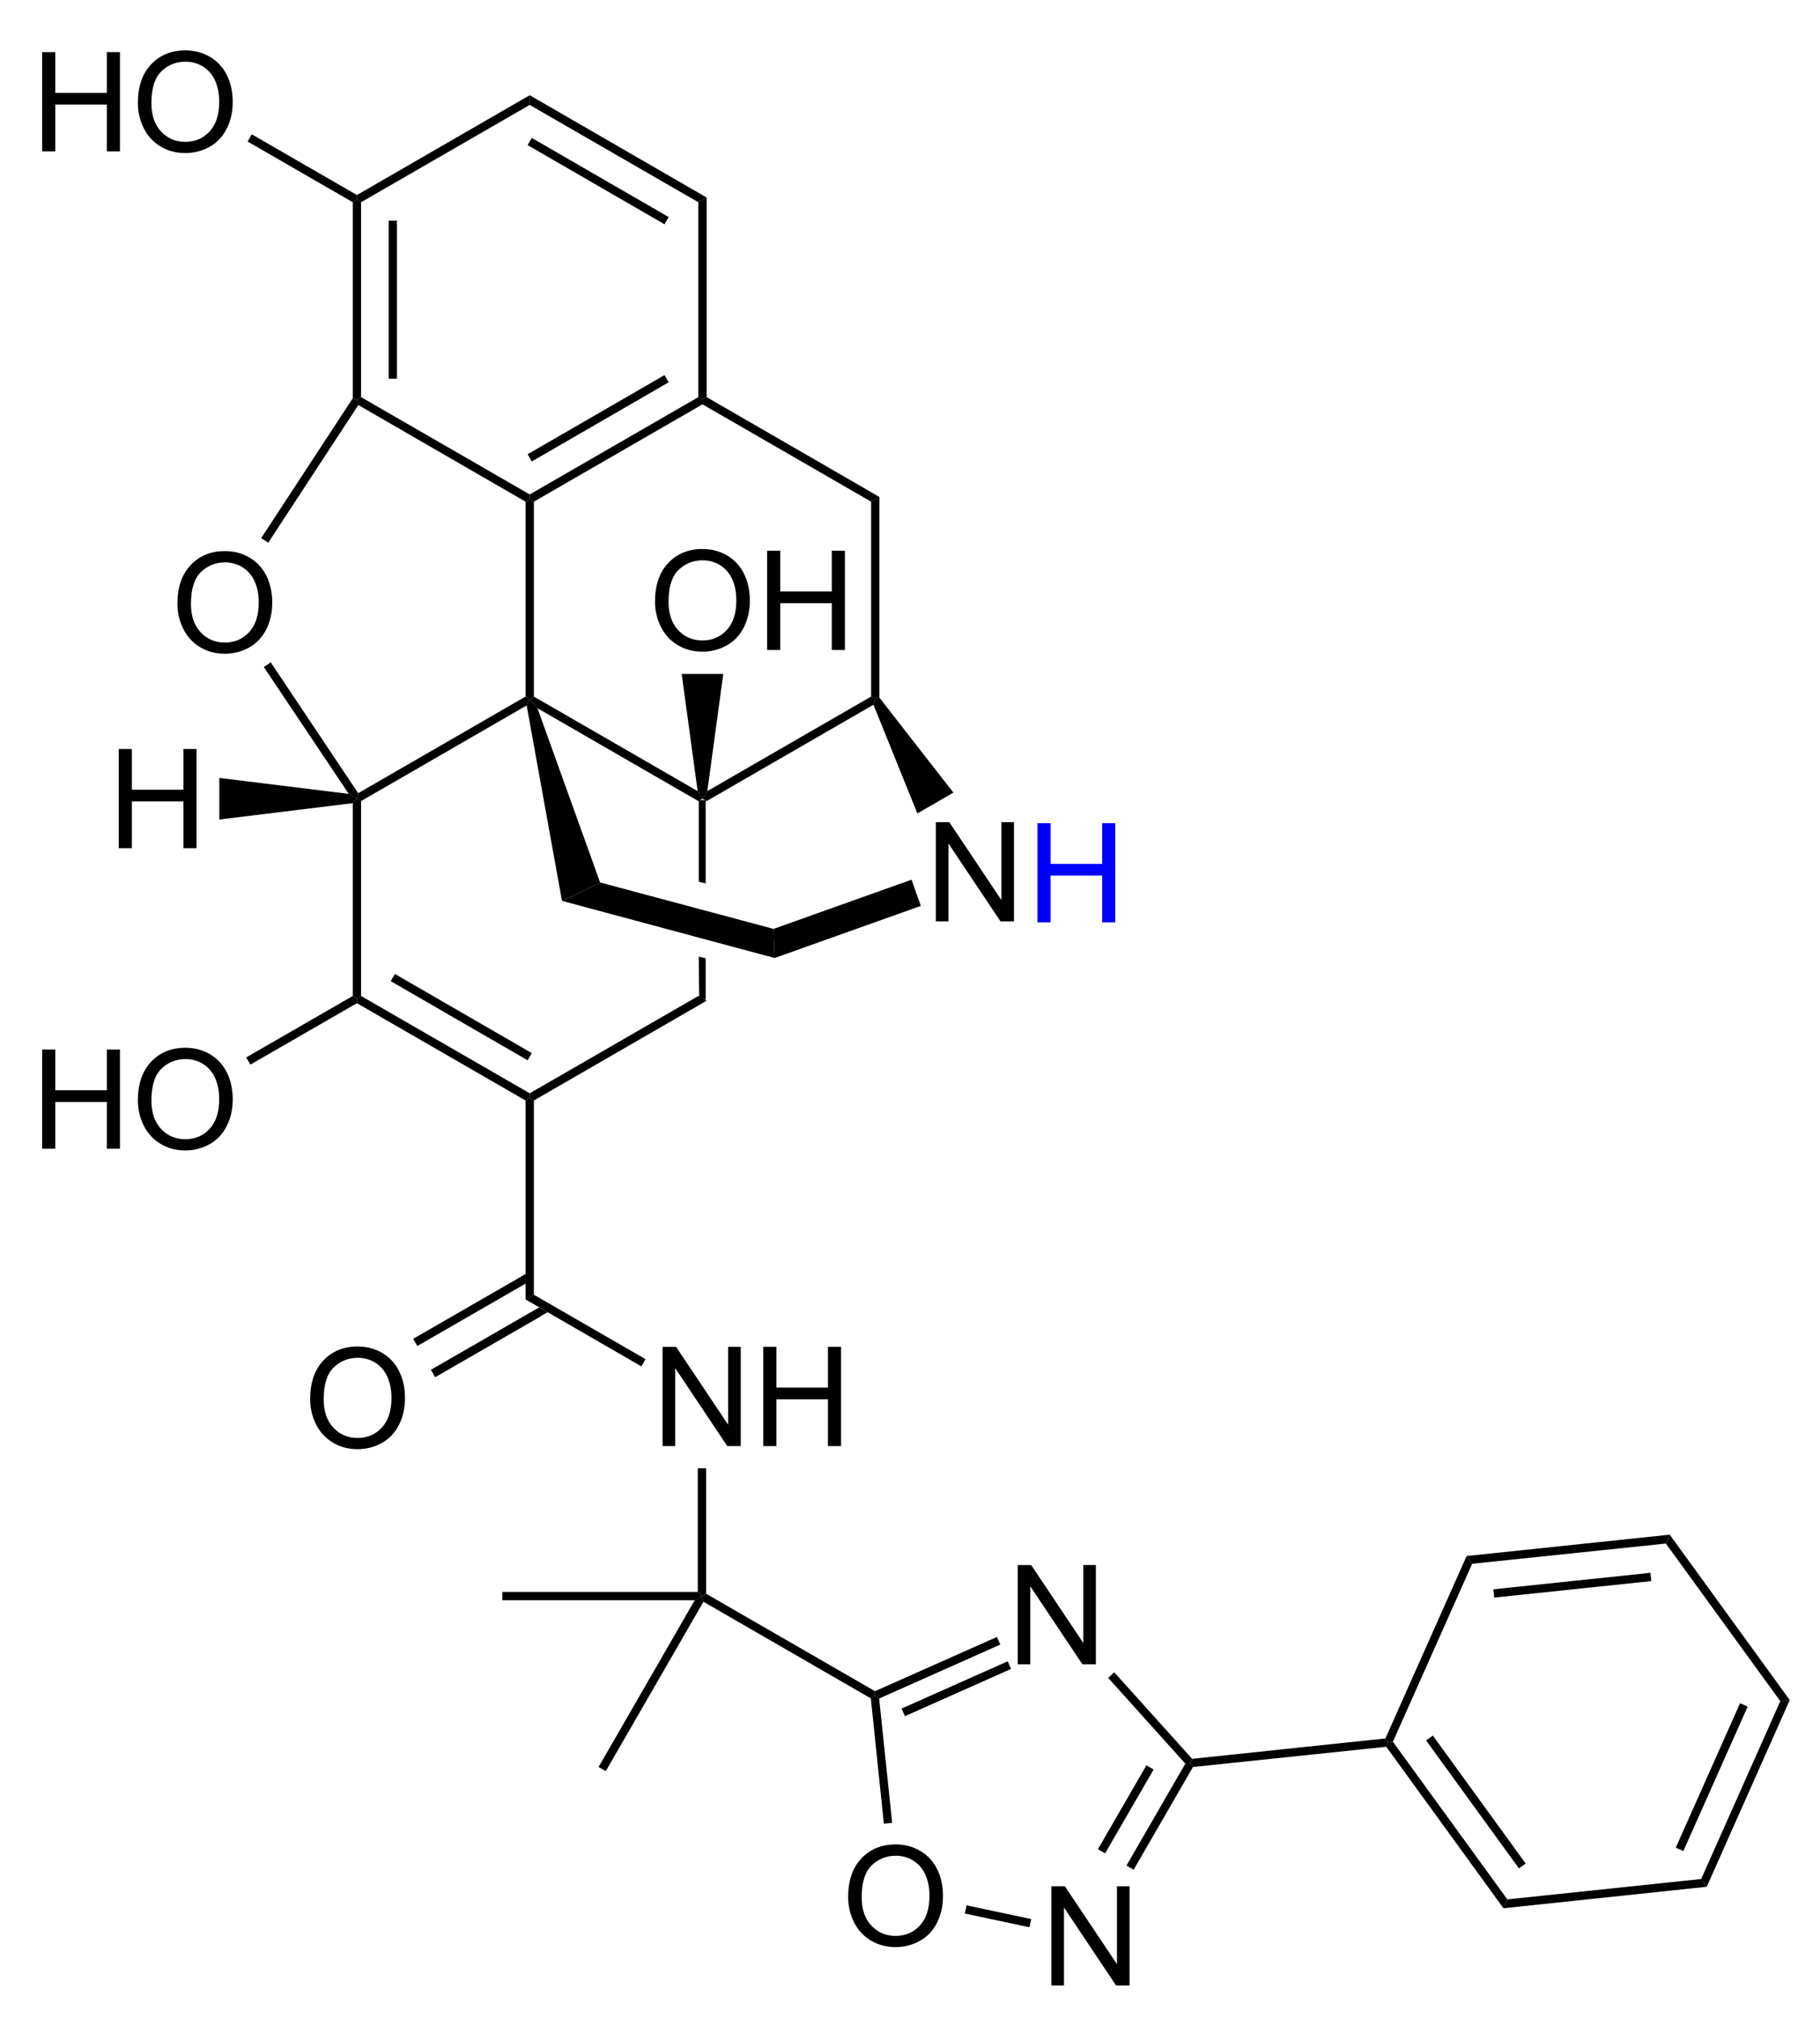 <?xml version="1.0" encoding="UTF-8" standalone="no"?>
<svg
   xmlns:dc="http://purl.org/dc/elements/1.1/"
   xmlns:cc="http://creativecommons.org/ns#"
   xmlns:rdf="http://www.w3.org/1999/02/22-rdf-syntax-ns#"
   xmlns:svg="http://www.w3.org/2000/svg"
   xmlns="http://www.w3.org/2000/svg"
   version="1.1"
   id="svg3635"
   height="100%"
   width="100%"
   preserveAspectRatio="xMidYMid"
   viewBox="82.06 37.9 126.89 140.71">
  <defs
     id="defs3934" />
  <clipPath
     id="521">
    <rect
       id="rect3638"
       height="719.15"
       width="539.4"
       y="0.3"
       x="0.3" />
  </clipPath>
  <path
     style="fill:#ffffff;fill-opacity:0;stroke-width:0.966"
     d="M 84.242,40.319 H 206.768 V 176.191 H 84.242 Z"
     id="rect3641" />
  <g
     transform="matrix(0.966,0,0,0.966,5.003,3.722)"
     id="Solid">
    <path
       style="fill:#000000;fill-rule:evenodd;stroke:#000000;stroke-width:0;stroke-linejoin:miter;shape-rendering:geometricPrecision"
       id="path3645"
       d="m 105.23,49.97 v 0 l 0.3,-0.17 0.3,0.17 v 14.06 l -0.3,0.17 -0.3,-0.09 z" />
    <path
       id="line3647"
       d="M 108.12,51.3 V 62.7"
       style="stroke:#000000;stroke-width:0.6" />
  </g>
  <g
     transform="matrix(0.966,0,0,0.966,5.003,3.722)"
     id="g3649">
    <path
       style="fill:#000000;fill-rule:evenodd;stroke:#000000;stroke-width:0;stroke-linejoin:miter;shape-rendering:geometricPrecision"
       id="path3651"
       d="m 105.63,64.6 v 0 l -0.1,-0.4 0.3,-0.17 12.17,7.02 v 0.35 l -0.3,0.17 z" />
  </g>
  <g
     transform="matrix(0.966,0,0,0.966,5.003,3.722)"
     id="g3653">
    <path
       style="fill:#000000;fill-rule:evenodd;stroke:#000000;stroke-width:0;stroke-linejoin:miter;shape-rendering:geometricPrecision"
       id="path3655"
       d="m 118.3,71.57 v 0 L 118,71.4 v -0.35 l 12.17,-7.02 0.3,0.17 v 0.35 z" />
    <path
       id="line3657"
       d="m 118,68.41 9.88,-5.71"
       style="stroke:#000000;stroke-width:0.6" />
  </g>
  <g
     transform="matrix(0.966,0,0,0.966,5.003,3.722)"
     id="g3659">
    <path
       style="fill:#000000;fill-rule:evenodd;stroke:#000000;stroke-width:0;stroke-linejoin:miter;shape-rendering:geometricPrecision"
       id="path3661"
       d="m 130.77,64.03 v 0 l -0.3,0.17 -0.3,-0.17 V 49.97 l 0.3,-0.17 0.3,-0.17 z" />
  </g>
  <g
     transform="matrix(0.966,0,0,0.966,5.003,3.722)"
     id="g3663">
    <path
       style="fill:#000000;fill-rule:evenodd;stroke:#000000;stroke-width:0;stroke-linejoin:miter;shape-rendering:geometricPrecision"
       id="path3665"
       d="m 130.77,49.63 v 0 l -0.3,0.17 -0.3,0.17 L 118,42.95 V 42.6 42.25 Z" />
    <path
       id="line3667"
       d="M 127.88,51.3 118,45.59"
       style="stroke:#000000;stroke-width:0.6" />
  </g>
  <g
     transform="matrix(0.966,0,0,0.966,5.003,3.722)"
     id="g3669">
    <path
       style="fill:#000000;fill-rule:evenodd;stroke:#000000;stroke-width:0;stroke-linejoin:miter;shape-rendering:geometricPrecision"
       id="path3671"
       d="m 118,42.25 v 0 0.35 0.35 l -12.17,7.02 -0.3,-0.17 v -0.35 z" />
  </g>
  <g
     transform="matrix(0.966,0,0,0.966,5.003,3.722)"
     id="g3673">
    <path
       style="fill:#000000;fill-rule:evenodd;stroke:#000000;stroke-width:0;stroke-linejoin:miter;shape-rendering:geometricPrecision"
       id="path3675"
       d="m 117.7,71.57 v 0 l 0.3,-0.17 0.3,0.17 v 14.06 l -0.3,0.17 -0.3,-0.17 z" />
  </g>
  <g
     transform="matrix(0.966,0,0,0.966,5.003,3.722)"
     id="g3677">
    <path
       style="fill:#000000;fill-rule:evenodd;stroke:#000000;stroke-width:0;stroke-linejoin:miter;shape-rendering:geometricPrecision"
       id="path3679"
       d="m 118.56,86.47 v 0 L 118,85.8 l 0.3,-0.17 11.82,6.82 0.35,0.55 -0.3,0.17 z" />
  </g>
  <g
     transform="matrix(0.966,0,0,0.966,5.003,3.722)"
     id="g3681">
    <path
       style="fill:#000000;fill-rule:evenodd;stroke:#000000;stroke-width:0;stroke-linejoin:miter;shape-rendering:geometricPrecision"
       id="path3683"
       d="m 130.77,93.17 v 0 l -0.3,-0.17 0.35,-0.55 11.82,-6.82 0.3,0.17 -0.13,0.42 z" />
  </g>
  <g
     transform="matrix(0.966,0,0,0.966,5.003,3.722)"
     id="g3685">
    <path
       style="fill:#000000;fill-rule:evenodd;stroke:#000000;stroke-width:0;stroke-linejoin:miter;shape-rendering:geometricPrecision"
       id="path3687"
       d="m 143.24,85.71 v 0 l -0.3,0.09 -0.3,-0.17 V 71.57 l 0.3,-0.17 0.3,-0.17 z" />
  </g>
  <g
     transform="matrix(0.966,0,0,0.966,5.003,3.722)"
     id="g3689">
    <path
       style="fill:#000000;fill-rule:evenodd;stroke:#000000;stroke-width:0;stroke-linejoin:miter;shape-rendering:geometricPrecision"
       id="path3691"
       d="m 143.24,71.23 v 0 l -0.3,0.17 -0.3,0.17 -12.17,-7.02 V 64.2 l 0.3,-0.17 z" />
  </g>
  <g
     transform="matrix(0.966,0,0,0.966,5.003,3.722)"
     id="g3693">
    <path
       style="fill:#000000;fill-rule:evenodd;stroke:#000000;stroke-width:0;stroke-linejoin:miter;shape-rendering:geometricPrecision"
       id="path3695"
       d="m 117.7,85.63 v 0 l 0.3,0.17 -0.22,0.47 -11.95,6.9 -0.3,-0.17 0.09,-0.4 z" />
  </g>
  <g
     transform="matrix(0.966,0,0,0.966,5.003,3.722)"
     id="g3697">
    <path
       style="fill:#000000;fill-rule:evenodd;stroke:#000000;stroke-width:0;stroke-linejoin:miter;shape-rendering:geometricPrecision"
       id="path3699"
       d="m 105.23,93.32 v 0 l 0.3,-0.32 0.3,0.17 v 14.06 l -0.3,0.17 -0.3,-0.17 z" />
  </g>
  <g
     transform="matrix(0.966,0,0,0.966,5.003,3.722)"
     id="g3701">
    <path
       style="fill:#000000;fill-rule:evenodd;stroke:#000000;stroke-width:0;stroke-linejoin:miter;shape-rendering:geometricPrecision"
       id="path3703"
       d="m 105.53,107.75 v 0 -0.35 l 0.3,-0.17 12.17,7.02 v 0.35 l -0.3,0.17 z" />
    <path
       id="line3705"
       d="m 108.12,105.9 9.88,5.71"
       style="stroke:#000000;stroke-width:0.6" />
  </g>
  <g
     transform="matrix(0.966,0,0,0.966,5.003,3.722)"
     id="g3707">
    <path
       style="fill:#000000;fill-rule:evenodd;stroke:#000000;stroke-width:0;stroke-linejoin:miter;shape-rendering:geometricPrecision"
       id="path3709"
       d="m 118.3,114.77 v 0 L 118,114.6 v -0.35 l 12.17,-7.02 0.3,0.17 0.3,0.17 z" />
  </g>
  <g
     transform="matrix(0.966,0,0,0.966,5.003,3.722)"
     id="g3711">
    <g
       id="Bond's parts">
      <path
         style="fill:#000000;fill-rule:evenodd;stroke:#000000;stroke-width:0;stroke-linejoin:miter;shape-rendering:geometricPrecision"
         id="path3714"
         d="m 130.23,93.1 v 0 h 0.45 l 0.02,0.05 v 6 L 130.68,99.1 130.23,99 130.2,98.95 v -5.8 z" />
      <path
         style="fill:#000000;fill-rule:evenodd;stroke:#000000;stroke-width:0;stroke-linejoin:miter;shape-rendering:geometricPrecision"
         id="path3716"
         d="m 130.2,104.35 v 0 l 0.03,0.05 0.45,0.1 0.02,0.05 v 3 l -0.02,-0.05 -0.23,-0.1 -0.22,-0.1 z" />
    </g>
  </g>
  <g
     transform="matrix(0.966,0,0,0.966,5.003,3.722)"
     id="g3718">
    <g
       id="text3720"
       style="text-anchor:start">
      <path
         id="path3944"
         style="font-size:10px;font-family:Arial;fill:#000000"
         d="m 92.573,78.934 c -1e-6,-1.188 0.319,-2.118 0.957,-2.791 0.638,-0.672 1.462,-1.008 2.471,-1.008 0.661,7e-6 1.257,0.158 1.787,0.474 0.531,0.316 0.935,0.756 1.213,1.321 0.278,0.565 0.417,1.205 0.417,1.921 -7e-6,0.726 -0.146,1.375 -0.439,1.948 -0.293,0.573 -0.708,1.007 -1.245,1.301 -0.537,0.295 -1.117,0.442 -1.738,0.442 -0.674,0 -1.276,-0.163 -1.807,-0.488 -0.531,-0.326 -0.933,-0.77 -1.206,-1.333 -0.273,-0.563 -0.41,-1.159 -0.41,-1.787 z m 0.977,0.015 c -1e-6,0.863 0.232,1.542 0.696,2.039 0.464,0.496 1.046,0.745 1.746,0.745 0.713,0 1.3,-0.251 1.76,-0.752 0.461,-0.501 0.691,-1.213 0.691,-2.134 -6e-6,-0.583 -0.098,-1.091 -0.295,-1.526 -0.197,-0.435 -0.485,-0.771 -0.864,-1.011 -0.379,-0.239 -0.805,-0.359 -1.277,-0.359 -0.671,6e-6 -1.248,0.23 -1.731,0.691 -0.483,0.461 -0.725,1.23 -0.725,2.307 z" />
    </g>
  </g>
  <g
     transform="matrix(0.966,0,0,0.966,5.003,3.722)"
     id="g3724">
    <path
       style="fill:#000000;fill-rule:evenodd;stroke:#000000;stroke-width:0;stroke-linejoin:miter;shape-rendering:geometricPrecision"
       id="path3726"
       d="m 105.23,64.11 v 0 l 0.3,0.09 0.1,0.4 -6.5,9.93 -0.26,-0.17 -0.25,-0.16 z" />
  </g>
  <g
     transform="matrix(0.966,0,0,0.966,5.003,3.722)"
     id="g3728">
    <path
       style="fill:#000000;fill-rule:evenodd;stroke:#000000;stroke-width:0;stroke-linejoin:miter;shape-rendering:geometricPrecision"
       id="path3730"
       d="m 105.62,92.6 v 0 l -0.09,0.4 -0.59,-0.35 -6.13,-9.15 0.25,-0.17 0.25,-0.17 z" />
  </g>
  <g
     transform="matrix(0.966,0,0,0.966,5.003,3.722)"
     id="g3732">
    <g
       id="text3734"
       style="text-anchor:end">
      <path
         id="path3947"
         style="font-size:10px;font-family:Arial;fill:#000000"
         d="m 82.811,46.3 v -7.158 h 0.947 v 2.939 h 3.721 v -2.939 h 0.947 v 7.158 h -0.947 v -3.374 h -3.721 v 3.374 z" />
      <path
         id="path3949"
         style="font-size:10px;font-family:Arial;fill:#000000"
         d="m 89.72,42.814 c 0,-1.188 0.319,-2.118 0.957,-2.791 0.638,-0.672 1.462,-1.008 2.471,-1.008 0.661,7e-6 1.257,0.158 1.787,0.474 0.531,0.316 0.935,0.756 1.213,1.321 0.278,0.565 0.417,1.205 0.417,1.921 -7e-6,0.726 -0.146,1.375 -0.439,1.948 -0.293,0.573 -0.708,1.007 -1.245,1.301 -0.537,0.295 -1.117,0.442 -1.738,0.442 -0.674,-10e-7 -1.276,-0.163 -1.807,-0.488 -0.531,-0.326 -0.933,-0.77 -1.206,-1.333 -0.273,-0.563 -0.41,-1.159 -0.41,-1.787 z m 0.977,0.015 c -2e-6,0.863 0.232,1.542 0.696,2.039 0.464,0.496 1.046,0.745 1.746,0.745 0.713,0 1.3,-0.251 1.76,-0.752 0.461,-0.501 0.691,-1.213 0.691,-2.134 -7e-6,-0.583 -0.098,-1.091 -0.295,-1.526 -0.197,-0.435 -0.485,-0.771 -0.864,-1.011 -0.379,-0.239 -0.805,-0.359 -1.277,-0.359 -0.671,6e-6 -1.248,0.23 -1.731,0.691 -0.483,0.461 -0.725,1.23 -0.725,2.307 z" />
    </g>
  </g>
  <g
     transform="matrix(0.966,0,0,0.966,5.003,3.722)"
     id="g3738">
    <path
       style="fill:#000000;fill-rule:evenodd;stroke:#000000;stroke-width:0;stroke-linejoin:miter;shape-rendering:geometricPrecision"
       id="path3740"
       d="m 105.53,49.45 v 0 0.35 l -0.3,0.17 -7.59,-4.38 0.15,-0.26 0.15,-0.26 z" />
  </g>
  <g
     transform="matrix(0.966,0,0,0.966,5.003,3.722)"
     id="g3742">
    <g
       id="text3744"
       style="text-anchor:end">
      <path
         id="path3952"
         style="font-size:10px;font-family:Arial;fill:#000000"
         d="m 82.811,118.25 v -7.158 h 0.947 v 2.939 h 3.721 v -2.939 h 0.947 v 7.158 h -0.947 v -3.374 H 83.758 V 118.25 Z" />
      <path
         id="path3954"
         style="font-size:10px;font-family:Arial;fill:#000000"
         d="m 89.72,114.764 c 0,-1.188 0.319,-2.118 0.957,-2.791 0.638,-0.672 1.462,-1.008 2.471,-1.008 0.661,1e-5 1.257,0.158 1.787,0.474 0.531,0.316 0.935,0.756 1.213,1.321 0.278,0.565 0.417,1.205 0.417,1.921 -7e-6,0.726 -0.146,1.375 -0.439,1.948 -0.293,0.573 -0.708,1.007 -1.245,1.301 -0.537,0.295 -1.117,0.442 -1.738,0.442 -0.674,0 -1.276,-0.163 -1.807,-0.488 -0.531,-0.326 -0.933,-0.77 -1.206,-1.333 -0.273,-0.563 -0.41,-1.159 -0.41,-1.787 z m 0.977,0.015 c -2e-6,0.863 0.232,1.542 0.696,2.039 0.464,0.496 1.046,0.745 1.746,0.745 0.713,0 1.3,-0.251 1.76,-0.752 0.461,-0.501 0.691,-1.213 0.691,-2.134 -7e-6,-0.583 -0.098,-1.091 -0.295,-1.526 -0.197,-0.435 -0.485,-0.771 -0.864,-1.011 -0.379,-0.239 -0.805,-0.359 -1.277,-0.359 -0.671,1e-5 -1.248,0.23 -1.731,0.691 -0.483,0.461 -0.725,1.23 -0.725,2.307 z" />
    </g>
  </g>
  <g
     transform="matrix(0.966,0,0,0.966,5.003,3.722)"
     id="g3748">
    <path
       style="fill:#000000;fill-rule:evenodd;stroke:#000000;stroke-width:0;stroke-linejoin:miter;shape-rendering:geometricPrecision"
       id="path3750"
       d="m 105.23,107.23 v 0 l 0.3,0.17 v 0.35 l -7.69,4.43 -0.15,-0.26 -0.15,-0.26 z" />
  </g>
  <g
     transform="matrix(0.966,0,0,0.966,5.003,3.722)"
     id="g3752">
    <g
       id="text3754"
       style="text-anchor:start">
      <path
         id="path3957"
         style="font-size:10px;font-family:Arial;fill:#000000"
         d="m 88.341,96.57 v -7.158 h 0.947 v 2.939 h 3.721 v -2.939 h 0.947 V 96.57 H 93.009 V 93.196 H 89.288 V 96.57 Z" />
    </g>
  </g>
  <g
     transform="matrix(0.966,0,0,0.966,5.003,3.722)"
     id="WedgeBegin">
    <path
       style="fill:#000000;fill-rule:evenodd;stroke:#000000;stroke-width:0;stroke-linejoin:miter;shape-rendering:geometricPrecision"
       id="path3759"
       d="m 104.94,92.65 v 0 l 0.59,0.35 -0.3,0.32 -9.63,1.18 V 93 91.5 Z" />
  </g>
  <g
     transform="matrix(0.966,0,0,0.966,5.003,3.722)"
     id="g3761">
    <path
       style="fill:#000000;fill-rule:evenodd;stroke:#000000;stroke-width:0;stroke-linejoin:miter;shape-rendering:geometricPrecision"
       id="path3763"
       d="m 117.7,114.77 v 0 l 0.3,-0.17 0.3,0.17 v 14.01 l -0.3,0.17 -0.3,0.17 z" />
  </g>
  <g
     transform="matrix(0.966,0,0,0.966,5.003,3.722)"
     id="g3765">
    <g
       id="text3767"
       style="text-anchor:start">
      <path
         id="path3960"
         style="font-size:10px;font-family:Arial;fill:#000000"
         d="m 102.153,136.314 c 0,-1.188 0.319,-2.118 0.957,-2.791 0.638,-0.672 1.462,-1.008 2.471,-1.008 0.661,0 1.257,0.158 1.787,0.474 0.531,0.316 0.935,0.756 1.213,1.321 0.278,0.565 0.417,1.205 0.417,1.921 -1e-5,0.726 -0.146,1.375 -0.439,1.948 -0.293,0.573 -0.708,1.007 -1.245,1.301 -0.537,0.295 -1.117,0.442 -1.738,0.442 -0.674,0 -1.276,-0.163 -1.807,-0.488 -0.531,-0.326 -0.933,-0.77 -1.206,-1.333 -0.273,-0.563 -0.41,-1.159 -0.41,-1.787 z m 0.977,0.015 c 0,0.863 0.232,1.542 0.696,2.039 0.464,0.496 1.046,0.745 1.746,0.745 0.713,0 1.3,-0.251 1.76,-0.752 0.461,-0.501 0.691,-1.213 0.691,-2.134 -1e-5,-0.583 -0.099,-1.091 -0.295,-1.526 -0.197,-0.435 -0.485,-0.771 -0.864,-1.011 -0.379,-0.239 -0.805,-0.359 -1.277,-0.359 -0.671,0 -1.248,0.23 -1.731,0.691 -0.483,0.461 -0.725,1.23 -0.725,2.307 z" />
    </g>
  </g>
  <g
     transform="matrix(0.966,0,0,0.966,5.003,3.722)"
     id="g3771">
    <path
       id="line3773"
       d="m 118.65,130.07 -7.62,4.39"
       style="stroke:#000000;stroke-width:0.6" />
    <path
       style="fill:#000000;fill-rule:evenodd;stroke:#000000;stroke-width:0;stroke-linejoin:miter;shape-rendering:geometricPrecision"
       id="path3775"
       d="m 117.7,127.98 v 0 -0.69 l -8.11,4.67 0.3,0.52 z" />
    <path
       style="fill:#000000;fill-rule:evenodd;stroke:#000000;stroke-width:0;stroke-linejoin:miter;shape-rendering:geometricPrecision"
       id="path3777"
       d="m 119.29,130.04 v 0 l -0.6,-0.34 -7.81,4.5 0.3,0.52 z" />
  </g>
  <g
     transform="matrix(0.966,0,0,0.966,5.003,3.722)"
     id="g3779">
    <g
       id="text3781"
       style="text-anchor:start">
      <path
         id="path3964"
         style="font-size:10px;font-family:Arial;fill:#000000"
         d="m 127.592,139.7 v -7.158 h 0.972 l 3.76,5.62 v -5.62 h 0.908 V 139.7 h -0.972 l -3.76,-5.625 v 5.625 z" />
      <path
         id="path3966"
         style="font-size:10px;font-family:Arial;fill:#000000"
         d="m 134.857,139.7 v -7.158 h 0.947 v 2.939 h 3.721 v -2.939 h 0.947 V 139.7 h -0.947 v -3.374 h -3.721 V 139.7 Z" />
    </g>
  </g>
  <g
     transform="matrix(0.966,0,0,0.966,5.003,3.722)"
     id="g3785">
    <path
       style="fill:#000000;fill-rule:evenodd;stroke:#000000;stroke-width:0;stroke-linejoin:miter;shape-rendering:geometricPrecision"
       id="path3787"
       d="m 117.7,129.12 v 0 l 0.3,-0.17 0.3,-0.17 8.06,4.65 -0.15,0.26 -0.15,0.26 z" />
  </g>
  <g
     transform="matrix(0.966,0,0,0.966,5.003,3.722)"
     id="g3789">
    <path
       style="fill:#000000;fill-rule:evenodd;stroke:#000000;stroke-width:0;stroke-linejoin:miter;shape-rendering:geometricPrecision"
       id="path3791"
       d="m 130.13,141.3 v 0 h 0.3 0.3 v 9.05 l -0.3,0.17 -0.3,-0.3 z" />
  </g>
  <g
     transform="matrix(0.966,0,0,0.966,5.003,3.722)"
     id="g3793">
    <path
       style="fill:#000000;fill-rule:evenodd;stroke:#000000;stroke-width:0;stroke-linejoin:miter;shape-rendering:geometricPrecision"
       id="path3795"
       d="m 130.54,150.93 v 0 l -0.11,-0.41 0.3,-0.17 12.19,7.03 -0.02,0.34 -0.28,0.18 z" />
  </g>
  <g
     transform="matrix(0.966,0,0,0.966,5.003,3.722)"
     id="g3797">
    <path
       style="fill:#000000;fill-rule:evenodd;stroke:#000000;stroke-width:0;stroke-linejoin:miter;shape-rendering:geometricPrecision"
       id="path3799"
       d="m 130.13,150.22 v 0 l 0.3,0.3 -0.52,0.3 h -13.88 v -0.3 -0.3 z" />
  </g>
  <g
     transform="matrix(0.966,0,0,0.966,5.003,3.722)"
     id="g3801">
    <path
       style="fill:#000000;fill-rule:evenodd;stroke:#000000;stroke-width:0;stroke-linejoin:miter;shape-rendering:geometricPrecision"
       id="path3803"
       d="m 129.91,150.82 v 0 l 0.52,-0.3 0.11,0.41 -7.05,12.22 -0.26,-0.15 -0.26,-0.15 z" />
  </g>
  <g
     transform="matrix(0.966,0,0,0.966,5.003,3.722)"
     id="g3805">
    <g
       id="text3807"
       style="text-anchor:start">
      <path
         id="path3969"
         style="font-size:10px;font-family:Arial;fill:#000000"
         d="m 140.983,172.234 c 0,-1.188 0.319,-2.118 0.957,-2.791 0.638,-0.672 1.462,-1.008 2.471,-1.008 0.661,1e-5 1.257,0.158 1.787,0.474 0.531,0.316 0.935,0.756 1.213,1.321 0.278,0.565 0.417,1.205 0.417,1.921 -1e-5,0.726 -0.146,1.375 -0.439,1.948 -0.293,0.573 -0.708,1.007 -1.245,1.301 -0.537,0.295 -1.117,0.442 -1.738,0.442 -0.674,0 -1.276,-0.163 -1.807,-0.488 -0.531,-0.326 -0.933,-0.77 -1.206,-1.333 -0.273,-0.563 -0.41,-1.159 -0.41,-1.787 z m 0.977,0.015 c 0,0.863 0.232,1.542 0.696,2.039 0.464,0.496 1.046,0.745 1.746,0.745 0.713,1e-5 1.3,-0.251 1.76,-0.752 0.461,-0.501 0.691,-1.213 0.691,-2.134 -1e-5,-0.583 -0.099,-1.091 -0.295,-1.526 -0.197,-0.435 -0.485,-0.771 -0.864,-1.011 -0.379,-0.239 -0.805,-0.359 -1.277,-0.359 -0.671,1e-5 -1.248,0.23 -1.731,0.691 -0.483,0.461 -0.725,1.23 -0.725,2.307 z" />
    </g>
  </g>
  <g
     transform="matrix(0.966,0,0,0.966,5.003,3.722)"
     id="g3811">
    <g
       id="text3813"
       style="text-anchor:start">
      <path
         id="path3972"
         style="font-size:10px;font-family:Arial;fill:#000000"
         d="m 155.652,178.61 v -7.158 h 0.972 l 3.76,5.62 v -5.62 h 0.908 v 7.158 h -0.972 l -3.76,-5.625 v 5.625 z" />
    </g>
  </g>
  <g
     transform="matrix(0.966,0,0,0.966,5.003,3.722)"
     id="g3817">
    <g
       id="text3819"
       style="text-anchor:start">
      <path
         id="path3975"
         style="font-size:10px;font-family:Arial;fill:#000000"
         d="m 153.222,155.44 v -7.158 h 0.972 l 3.76,5.62 v -5.62 h 0.908 v 7.158 h -0.972 l -3.76,-5.625 v 5.625 z" />
    </g>
  </g>
  <g
     transform="matrix(0.966,0,0,0.966,5.003,3.722)"
     id="g3823">
    <path
       style="fill:#000000;fill-rule:evenodd;stroke:#000000;stroke-width:0;stroke-linejoin:miter;shape-rendering:geometricPrecision"
       id="path3825"
       d="m 142.62,157.9 v 0 l 0.28,-0.18 0.32,0.19 0.94,8.97 -0.3,0.03 -0.3,0.03 z" />
  </g>
  <g
     transform="matrix(0.966,0,0,0.966,5.003,3.722)"
     id="g3827">
    <path
       style="fill:#000000;fill-rule:evenodd;stroke:#000000;stroke-width:0;stroke-linejoin:miter;shape-rendering:geometricPrecision"
       id="path3829"
       d="m 149.4,173.42 v 0 l 0.07,-0.3 0.06,-0.29 4.67,0.99 -0.07,0.3 -0.06,0.29 z" />
  </g>
  <g
     transform="matrix(0.966,0,0,0.966,5.003,3.722)"
     id="g3831">
    <path
       style="fill:#000000;fill-rule:evenodd;stroke:#000000;stroke-width:0;stroke-linejoin:miter;shape-rendering:geometricPrecision"
       id="path3833"
       d="m 161.59,170.26 v 0 l -0.26,-0.15 -0.26,-0.15 4.25,-7.35 0.37,-0.04 0.18,0.28 z" />
    <path
       id="line3835"
       d="m 159.27,168.93 3.5,-6.05"
       style="stroke:#000000;stroke-width:0.6" />
  </g>
  <g
     transform="matrix(0.966,0,0,0.966,5.003,3.722)"
     id="g3837">
    <path
       style="fill:#000000;fill-rule:evenodd;stroke:#000000;stroke-width:0;stroke-linejoin:miter;shape-rendering:geometricPrecision"
       id="path3839"
       d="m 165.81,162.26 v 0 l -0.12,0.31 -0.37,0.04 -5.57,-6.19 0.22,-0.2 0.22,-0.2 z" />
  </g>
  <g
     transform="matrix(0.966,0,0,0.966,5.003,3.722)"
     id="g3841">
    <path
       style="fill:#000000;fill-rule:evenodd;stroke:#000000;stroke-width:0;stroke-linejoin:miter;shape-rendering:geometricPrecision"
       id="path3843"
       d="m 151.72,153.47 v 0 l 0.12,0.27 0.12,0.28 -8.74,3.89 -0.32,-0.19 0.02,-0.34 z" />
    <path
       id="line3845"
       d="m 152.62,155.5 -7.66,3.41"
       style="stroke:#000000;stroke-width:0.6" />
  </g>
  <g
     transform="matrix(0.966,0,0,0.966,5.003,3.722)"
     id="g3847">
    <path
       style="fill:#000000;fill-rule:evenodd;stroke:#000000;stroke-width:0;stroke-linejoin:miter;shape-rendering:geometricPrecision"
       id="path3849"
       d="m 165.87,162.85 v 0 l -0.18,-0.28 0.12,-0.31 13.95,-1.47 0.2,0.28 -0.14,0.32 z" />
  </g>
  <g
     transform="matrix(0.966,0,0,0.966,5.003,3.722)"
     id="g3851">
    <path
       style="fill:#000000;fill-rule:evenodd;stroke:#000000;stroke-width:0;stroke-linejoin:miter;shape-rendering:geometricPrecision"
       id="path3853"
       d="m 179.82,161.39 v 0 l 0.14,-0.32 0.34,-0.04 8.26,11.37 -0.14,0.32 -0.14,0.32 z" />
    <path
       id="line3855"
       d="m 182.94,160.76 6.7,9.23"
       style="stroke:#000000;stroke-width:0.6" />
  </g>
  <g
     transform="matrix(0.966,0,0,0.966,5.003,3.722)"
     id="g3857">
    <path
       style="fill:#000000;fill-rule:evenodd;stroke:#000000;stroke-width:0;stroke-linejoin:miter;shape-rendering:geometricPrecision"
       id="path3859"
       d="m 188.28,173.04 v 0 l 0.14,-0.32 0.14,-0.32 13.99,-1.47 0.2,0.28 0.2,0.28 z" />
  </g>
  <g
     transform="matrix(0.966,0,0,0.966,5.003,3.722)"
     id="g3861">
    <path
       style="fill:#000000;fill-rule:evenodd;stroke:#000000;stroke-width:0;stroke-linejoin:miter;shape-rendering:geometricPrecision"
       id="path3863"
       d="m 202.95,171.49 v 0 l -0.2,-0.28 -0.2,-0.28 5.71,-12.83 0.34,-0.04 0.34,-0.04 z" />
    <path
       id="line3865"
       d="M 200.99,168.79 205.63,158.37"
       style="stroke:#000000;stroke-width:0.6" />
  </g>
  <g
     transform="matrix(0.966,0,0,0.966,5.003,3.722)"
     id="g3867">
    <path
       style="fill:#000000;fill-rule:evenodd;stroke:#000000;stroke-width:0;stroke-linejoin:miter;shape-rendering:geometricPrecision"
       id="path3869"
       d="m 208.94,158.02 v 0 l -0.34,0.04 -0.34,0.04 -8.26,-11.37 0.14,-0.32 0.14,-0.32 z" />
  </g>
  <g
     transform="matrix(0.966,0,0,0.966,5.003,3.722)"
     id="g3871">
    <path
       style="fill:#000000;fill-rule:evenodd;stroke:#000000;stroke-width:0;stroke-linejoin:miter;shape-rendering:geometricPrecision"
       id="path3873"
       d="m 200.28,146.09 v 0 l -0.14,0.32 -0.14,0.32 -13.98,1.46 -0.2,-0.28 -0.2,-0.28 z" />
    <path
       id="line3875"
       d="m 198.92,149.14 -11.34,1.19"
       style="stroke:#000000;stroke-width:0.6" />
  </g>
  <g
     transform="matrix(0.966,0,0,0.966,5.003,3.722)"
     id="g3877">
    <path
       style="fill:#000000;fill-rule:evenodd;stroke:#000000;stroke-width:0;stroke-linejoin:miter;shape-rendering:geometricPrecision"
       id="path3879"
       d="m 185.62,147.63 v 0 l 0.2,0.28 0.2,0.28 -5.72,12.84 -0.34,0.04 -0.2,-0.28 z" />
  </g>
  <g
     transform="matrix(0.966,0,0,0.966,5.003,3.722)"
     id="g3881">
    <path
       style="fill:#000000;fill-rule:evenodd;stroke:#000000;stroke-width:0;stroke-linejoin:miter;shape-rendering:geometricPrecision"
       id="path3883"
       d="m 117.78,86.27 v 0 l 0.22,-0.47 0.56,0.67 4.52,12.57 -1.35,0.67 -1.4,0.66 z" />
  </g>
  <g
     transform="matrix(0.966,0,0,0.966,5.003,3.722)"
     id="g3885">
    <g
       id="text3887"
       style="text-anchor:start">
      <path
         id="path3983"
         style="font-size:10px;font-family:Arial;fill:#000000"
         d="m 147.312,101.85 v -7.158 h 0.972 l 3.76,5.62 v -5.62 h 0.908 V 101.85 h -0.972 l -3.76,-5.625 V 101.85 Z" />
    </g>
  </g>
  <g
     transform="matrix(0.966,0,0,0.966,5.003,3.722)"
     id="g3891">
    <path
       style="fill:#000000;fill-rule:evenodd;stroke:#000000;stroke-width:0;stroke-linejoin:miter;shape-rendering:geometricPrecision"
       id="path3893"
       d="m 142.81,86.22 v 0 l 0.13,-0.42 0.3,-0.09 5.34,6.85 -1.3,0.75 -1.3,0.75 z" />
  </g>
  <g
     transform="matrix(0.966,0,0,0.966,5.003,3.722)"
     id="Bold">
    <path
       style="fill:#000000;fill-rule:evenodd;stroke:#000000;stroke-width:0;stroke-linejoin:miter;shape-rendering:geometricPrecision"
       id="path3896"
       d="m 120.33,100.37 v 0 l 1.4,-0.66 1.35,-0.67 12.52,3.35 0.04,1.05 0.04,1.05 z" />
  </g>
  <g
     transform="matrix(0.966,0,0,0.966,5.003,3.722)"
     id="g3898">
    <path
       style="fill:#000000;fill-rule:evenodd;stroke:#000000;stroke-width:0;stroke-linejoin:miter;shape-rendering:geometricPrecision"
       id="path3900"
       d="m 135.68,104.49 v 0 l -0.04,-1.05 -0.04,-1.05 9.96,-3.55 0.33,0.94 0.34,0.95 z" />
  </g>
  <g
     transform="matrix(0.966,0,0,0.966,5.003,3.722)"
     id="g3922">
    <g
       id="text3924"
       style="text-anchor:start">
      <path
         id="path3986"
         style="font-size:10px;font-family:Arial;fill:#000000"
         d="m 127.043,78.784 c 0,-1.188 0.319,-2.118 0.957,-2.791 0.638,-0.672 1.462,-1.008 2.471,-1.008 0.661,8e-6 1.257,0.158 1.787,0.474 0.531,0.316 0.935,0.756 1.213,1.321 0.278,0.565 0.417,1.205 0.417,1.921 -1e-5,0.726 -0.146,1.375 -0.439,1.948 -0.293,0.573 -0.708,1.007 -1.245,1.301 -0.537,0.295 -1.117,0.442 -1.738,0.442 -0.674,0 -1.276,-0.163 -1.807,-0.488 -0.531,-0.326 -0.933,-0.77 -1.206,-1.333 -0.273,-0.563 -0.41,-1.159 -0.41,-1.787 z m 0.977,0.015 c 0,0.863 0.232,1.542 0.696,2.039 0.464,0.496 1.046,0.745 1.746,0.745 0.713,10e-7 1.3,-0.251 1.76,-0.752 0.461,-0.501 0.691,-1.213 0.691,-2.134 -1e-5,-0.583 -0.099,-1.091 -0.295,-1.526 -0.197,-0.435 -0.485,-0.771 -0.864,-1.011 -0.379,-0.239 -0.805,-0.359 -1.277,-0.359 -0.671,7e-6 -1.248,0.23 -1.731,0.691 -0.483,0.461 -0.725,1.23 -0.725,2.307 z" />
      <path
         id="path3988"
         style="font-size:10px;font-family:Arial;fill:#000000"
         d="m 135.134,82.27 v -7.158 h 0.947 v 2.939 h 3.721 v -2.939 h 0.947 v 7.158 h -0.947 v -3.374 h -3.721 v 3.374 z" />
    </g>
  </g>
  <g
     transform="matrix(0.966,0,0,0.966,5.003,3.722)"
     id="g3928">
    <path
       style="fill:#000000;fill-rule:evenodd;stroke:#000000;stroke-width:0;stroke-linejoin:miter;shape-rendering:geometricPrecision"
       id="path3930"
       d="m 130.82,92.45 v 0 L 130.47,93 130.12,92.45 128.97,84 h 1.5 1.5 z" />
  </g>
  <g
     transform="matrix(0.966,0,0,0.966,69.054,8.891)"
     id="g3752-9">
    <g
       id="text3754-6"
       style="text-anchor:start">
      <path
         id="path3957-6"
         style="font-size:10px;font-family:Arial;fill:#0000ff;fill-opacity:1"
         d="m 88.341,96.57 v -7.158 h 0.947 v 2.939 h 3.721 v -2.939 h 0.947 V 96.57 H 93.009 V 93.196 H 89.288 V 96.57 Z" />
    </g>
  </g>
</svg>
